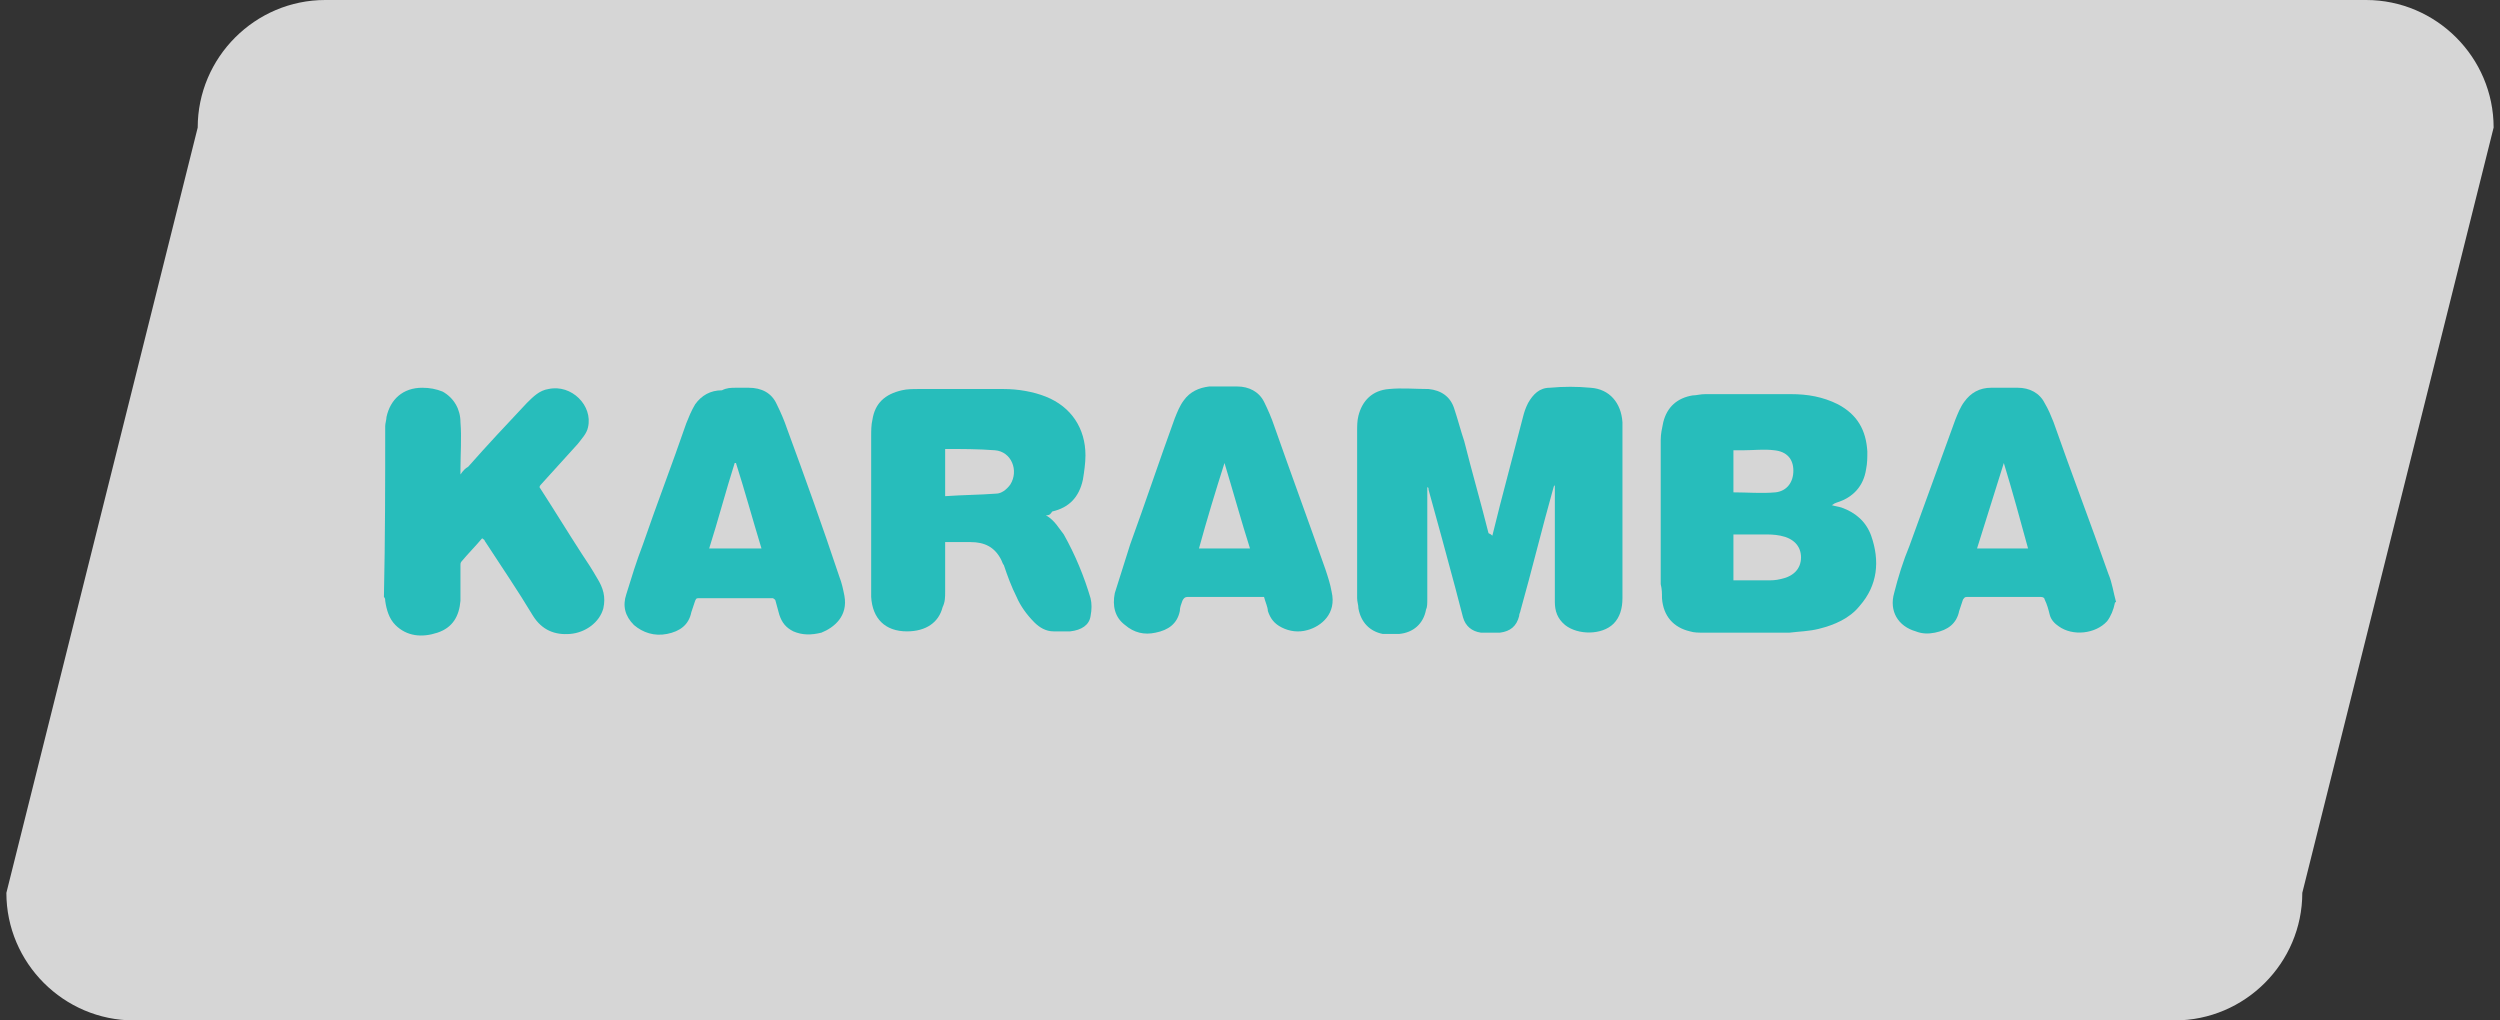 <svg xmlns="http://www.w3.org/2000/svg" xmlns:xlink="http://www.w3.org/1999/xlink" id="&#x56FE;&#x5C42;_1" x="0px" y="0px" viewBox="0 0 196 80" style="enable-background:new 0 0 196 80;" xml:space="preserve"><rect x="0" y="0" width="196" height="80" fill="#333333" stroke="none"/><style type="text/css">	.st0{opacity:0.8;}	.st1{fill:#FFFFFF;}	.st2{fill:#27BDBB;}</style><g>	<g class="st0">		<path class="st1" d="M170.5,80h-160c-5.5,0-10-4.5-10-10l15-60c0-5.5,4.5-10,10-10h160c5.5,0,10,4.5,10,10l-15,60   C180.5,75.5,176,80,170.5,80z"></path>	</g>	<g>		<path class="st2" d="M30.2,33.4c0-0.2,0.1-0.5,0.1-0.7c0.3-1.4,1.3-2.3,2.8-2.3c0.6,0,1.1,0.1,1.6,0.3c0.9,0.5,1.4,1.4,1.4,2.4   c0.1,1.2,0,2.5,0,3.7c0,0.1,0,0.2,0,0.4c0.2-0.3,0.4-0.5,0.6-0.6c1.5-1.7,3-3.3,4.6-5c0.5-0.5,1-1,1.7-1.1c1.8-0.4,3.5,1.3,3.1,3   c-0.1,0.5-0.5,0.9-0.8,1.3c-1,1.1-1.9,2.1-2.9,3.2c0,0-0.1,0.1-0.1,0.2c1.1,1.7,2.2,3.5,3.3,5.2c0.4,0.6,0.8,1.2,1.2,1.9   c0.5,0.8,0.7,1.5,0.5,2.4c-0.3,1.1-1.4,1.9-2.6,2c-1.2,0.1-2.2-0.3-2.9-1.4c-1.2-2-2.5-3.9-3.8-5.9c0-0.1-0.1-0.1-0.2-0.2   c-0.5,0.6-1.1,1.2-1.6,1.8c-0.1,0.1-0.1,0.2-0.1,0.3c0,0.9,0,1.9,0,2.8c-0.1,1.2-0.6,2.1-1.8,2.5c-1.2,0.4-2.4,0.3-3.3-0.6   c-0.5-0.5-0.7-1.2-0.8-1.9c0-0.1,0-0.2-0.1-0.3C30.2,42.2,30.2,37.8,30.2,33.4z"></path>		<path class="st2" d="M165.8,47.3c-0.1,0.5-0.3,1-0.6,1.4c-0.9,1-2.7,1.2-3.8,0.4c-0.3-0.2-0.6-0.5-0.7-0.9   c-0.1-0.4-0.2-0.8-0.4-1.2c0-0.1-0.1-0.2-0.3-0.2c-1.9,0-3.9,0-5.8,0c-0.2,0-0.2,0.1-0.3,0.2c-0.1,0.3-0.2,0.6-0.3,0.9   c-0.2,1-0.9,1.5-1.9,1.7c-0.5,0.1-1,0.1-1.5-0.1c-1.4-0.4-2.1-1.6-1.7-3c0.3-1.2,0.7-2.5,1.2-3.7c1.2-3.3,2.4-6.6,3.6-9.9   c0.2-0.5,0.4-1,0.7-1.4c0.5-0.7,1.2-1.1,2.1-1.1c0.7,0,1.4,0,2.1,0c0.9,0,1.7,0.4,2.1,1.2c0.3,0.5,0.5,1,0.7,1.5   c1.4,4,2.9,7.9,4.3,11.9c0.3,0.7,0.4,1.5,0.6,2.2C165.8,47.2,165.8,47.3,165.8,47.3z M157.1,36.3   C157.1,36.3,157.1,36.3,157.1,36.3c-0.7,2.2-1.4,4.5-2.1,6.7c1.4,0,2.7,0,4,0C158.4,40.8,157.8,38.6,157.1,36.3z"></path>		<path class="st2" d="M117,42c0.2-0.8,0.4-1.6,0.6-2.4c0.6-2.3,1.2-4.6,1.8-6.9c0.1-0.4,0.2-0.7,0.4-1.1c0.4-0.7,0.9-1.2,1.7-1.2   c1.1-0.1,2.1-0.1,3.2,0c1.5,0.1,2.4,1.2,2.5,2.7c0,0.1,0,0.3,0,0.4c0,4.5,0,8.9,0,13.4c0,0.8-0.2,1.5-0.7,2   c-0.9,0.9-2.8,0.9-3.8,0.1c-0.6-0.5-0.8-1.1-0.8-1.8c0-2.1,0-4.3,0-6.4c0-0.9,0-1.8,0-2.8c0,0.1-0.1,0.1-0.1,0.2   c-0.9,3.2-1.7,6.5-2.6,9.7c0,0.1-0.1,0.2-0.1,0.4c-0.2,0.8-0.7,1.2-1.5,1.3c-0.5,0-1,0-1.5,0c-0.7-0.1-1.2-0.5-1.4-1.2   c-0.2-0.8-0.4-1.5-0.6-2.3c-0.7-2.6-1.4-5.2-2.1-7.7c0-0.1,0-0.2-0.1-0.2c0,0.1,0,0.2,0,0.3c0,2.8,0,5.6,0,8.5   c0,0.3,0,0.6-0.1,0.8c-0.2,1.1-1,1.8-2.1,1.9c-0.4,0-0.8,0-1.3,0c-1-0.2-1.7-0.9-1.9-2c0-0.3-0.1-0.5-0.1-0.8c0-4.4,0-8.7,0-13.1   c0-0.4,0-0.8,0.1-1.2c0.3-1.2,1.1-2,2.4-2.1c1-0.1,2.1,0,3.1,0c1,0.1,1.7,0.6,2,1.5c0.3,0.9,0.5,1.7,0.8,2.6   c0.6,2.4,1.3,4.8,1.9,7.2C116.9,41.9,116.9,41.9,117,42C117,42,117,42,117,42z"></path>		<path class="st2" d="M143.6,39.6c0.3,0.1,0.5,0.1,0.8,0.2c1.1,0.4,1.9,1.1,2.3,2.2c0.7,2,0.5,3.9-0.9,5.5c-0.8,1-2,1.5-3.2,1.8   c-0.8,0.2-1.5,0.2-2.3,0.3c-2.3,0-4.6,0-6.8,0c-0.3,0-0.7,0-1-0.1c-1.3-0.3-2.1-1.2-2.2-2.6c0-0.4,0-0.7-0.1-1.1   c0-3.8,0-7.5,0-11.3c0-0.5,0.1-0.9,0.2-1.4c0.3-1.2,1.1-1.9,2.3-2.1c0.3,0,0.6-0.1,1-0.1c2.2,0,4.5,0,6.7,0c1.3,0,2.5,0.2,3.7,0.8   c1.5,0.8,2.2,2,2.3,3.7c0,0.5,0,0.9-0.1,1.4c-0.2,1.3-1,2.2-2.3,2.6C143.7,39.5,143.7,39.6,143.6,39.6z M135.9,41.9   c0,1.2,0,2.4,0,3.6c0.9,0,1.8,0,2.6,0c0.4,0,0.7,0,1.1-0.1c1-0.2,1.6-0.8,1.6-1.7c0-0.9-0.6-1.5-1.6-1.7c-0.5-0.1-0.9-0.1-1.4-0.1   C137.4,41.9,136.7,41.9,135.9,41.9z M135.9,38.6c1.1,0,2.2,0.1,3.3,0c0.9-0.1,1.4-0.8,1.4-1.7c0-0.9-0.5-1.5-1.5-1.6   c-0.8-0.1-1.6,0-2.4,0c-0.3,0-0.5,0-0.8,0C135.9,36.3,135.9,37.4,135.9,38.6z"></path>		<path class="st2" d="M82,40.4c0.7,0.4,1,1,1.4,1.5c0.9,1.6,1.6,3.3,2.1,5c0.1,0.4,0.1,0.9,0,1.4c-0.1,0.7-0.7,1.1-1.6,1.2   c-0.4,0-0.9,0-1.3,0c-0.6,0-1.1-0.3-1.5-0.7c-0.6-0.6-1.1-1.3-1.4-2c-0.4-0.8-0.7-1.6-1-2.5c-0.1-0.1-0.1-0.2-0.2-0.4   c-0.5-1-1.3-1.4-2.4-1.4c-0.7,0-1.3,0-2,0c0,0.1,0,0.2,0,0.3c0,1.2,0,2.4,0,3.6c0,0.4,0,0.8-0.2,1.2c-0.3,1.2-1.3,1.9-2.8,1.9   c-1.7,0-2.7-1-2.8-2.7c0-0.1,0-0.2,0-0.4c0-4.1,0-8.1,0-12.2c0-0.4,0-0.9,0.1-1.3c0.2-1.3,1-2,2.3-2.3c0.4-0.1,0.9-0.1,1.3-0.1   c2.2,0,4.5,0,6.7,0c1.1,0,2.3,0.2,3.3,0.6c2,0.8,3.1,2.5,3.1,4.6c0,0.6-0.1,1.3-0.2,1.9c-0.3,1.4-1.1,2.2-2.4,2.5   C82.3,40.4,82.2,40.4,82,40.4z M74.1,35.2c0,1.3,0,2.4,0,3.7c1.4-0.1,2.7-0.1,4-0.2c0.4,0,0.8-0.3,1.1-0.7   c0.7-1.1,0.1-2.6-1.2-2.7C76.7,35.2,75.4,35.2,74.1,35.2z"></path>		<path class="st2" d="M99.1,46.8c-0.8,0-1.5,0-2.3,0c-1.2,0-2.4,0-3.7,0c-0.2,0-0.3,0.1-0.4,0.3c-0.1,0.3-0.2,0.5-0.2,0.8   c-0.2,1-0.9,1.5-1.9,1.7c-0.9,0.2-1.7,0-2.4-0.6c-0.8-0.6-1-1.5-0.8-2.5c0.4-1.3,0.8-2.5,1.2-3.8c1.2-3.3,2.3-6.6,3.5-9.9   c0.2-0.5,0.4-1,0.7-1.4c0.5-0.7,1.2-1,2-1.1c0.7,0,1.5,0,2.2,0c0.9,0,1.7,0.4,2.1,1.2c0.3,0.6,0.6,1.3,0.8,1.9   c1.3,3.7,2.7,7.5,4,11.2c0.2,0.6,0.4,1.2,0.5,1.8c0.4,1.7-0.8,2.7-1.9,3c-0.7,0.2-1.4,0.1-2-0.2c-0.6-0.3-0.9-0.7-1.1-1.3   C99.4,47.6,99.2,47.2,99.1,46.8z M96,36.3C96,36.3,96,36.3,96,36.3c-0.7,2.2-1.4,4.5-2,6.7c1.4,0,2.7,0,4,0   C97.3,40.8,96.7,38.6,96,36.3z"></path>		<path class="st2" d="M57.7,30.4c0.3,0,0.6,0,1,0c1,0,1.8,0.4,2.2,1.3c0.3,0.6,0.6,1.3,0.8,1.9c1.4,3.8,2.8,7.7,4.1,11.6   c0.2,0.5,0.3,1,0.4,1.5c0.3,1.6-0.8,2.5-1.8,2.9c-0.8,0.2-1.5,0.2-2.2-0.1c-0.6-0.3-0.9-0.7-1.1-1.3c-0.1-0.4-0.2-0.7-0.3-1.1   c0-0.1-0.2-0.2-0.2-0.2c-1.9,0-3.9,0-5.8,0c-0.2,0-0.2,0-0.3,0.2c-0.1,0.3-0.2,0.6-0.3,0.9c-0.2,1-0.9,1.5-1.9,1.7   c-1,0.2-1.9-0.1-2.6-0.7c-0.7-0.7-0.9-1.5-0.6-2.4c0.4-1.3,0.8-2.6,1.3-3.9c1.1-3.2,2.3-6.3,3.4-9.5c0.2-0.5,0.4-1,0.7-1.5   c0.5-0.7,1.2-1.1,2.1-1.1C57,30.4,57.3,30.4,57.7,30.4z M59.7,43c-0.7-2.3-1.3-4.5-2-6.7c0,0,0,0-0.1,0c-0.7,2.2-1.3,4.5-2,6.7   C57,43,58.3,43,59.7,43z"></path>	</g></g></svg>